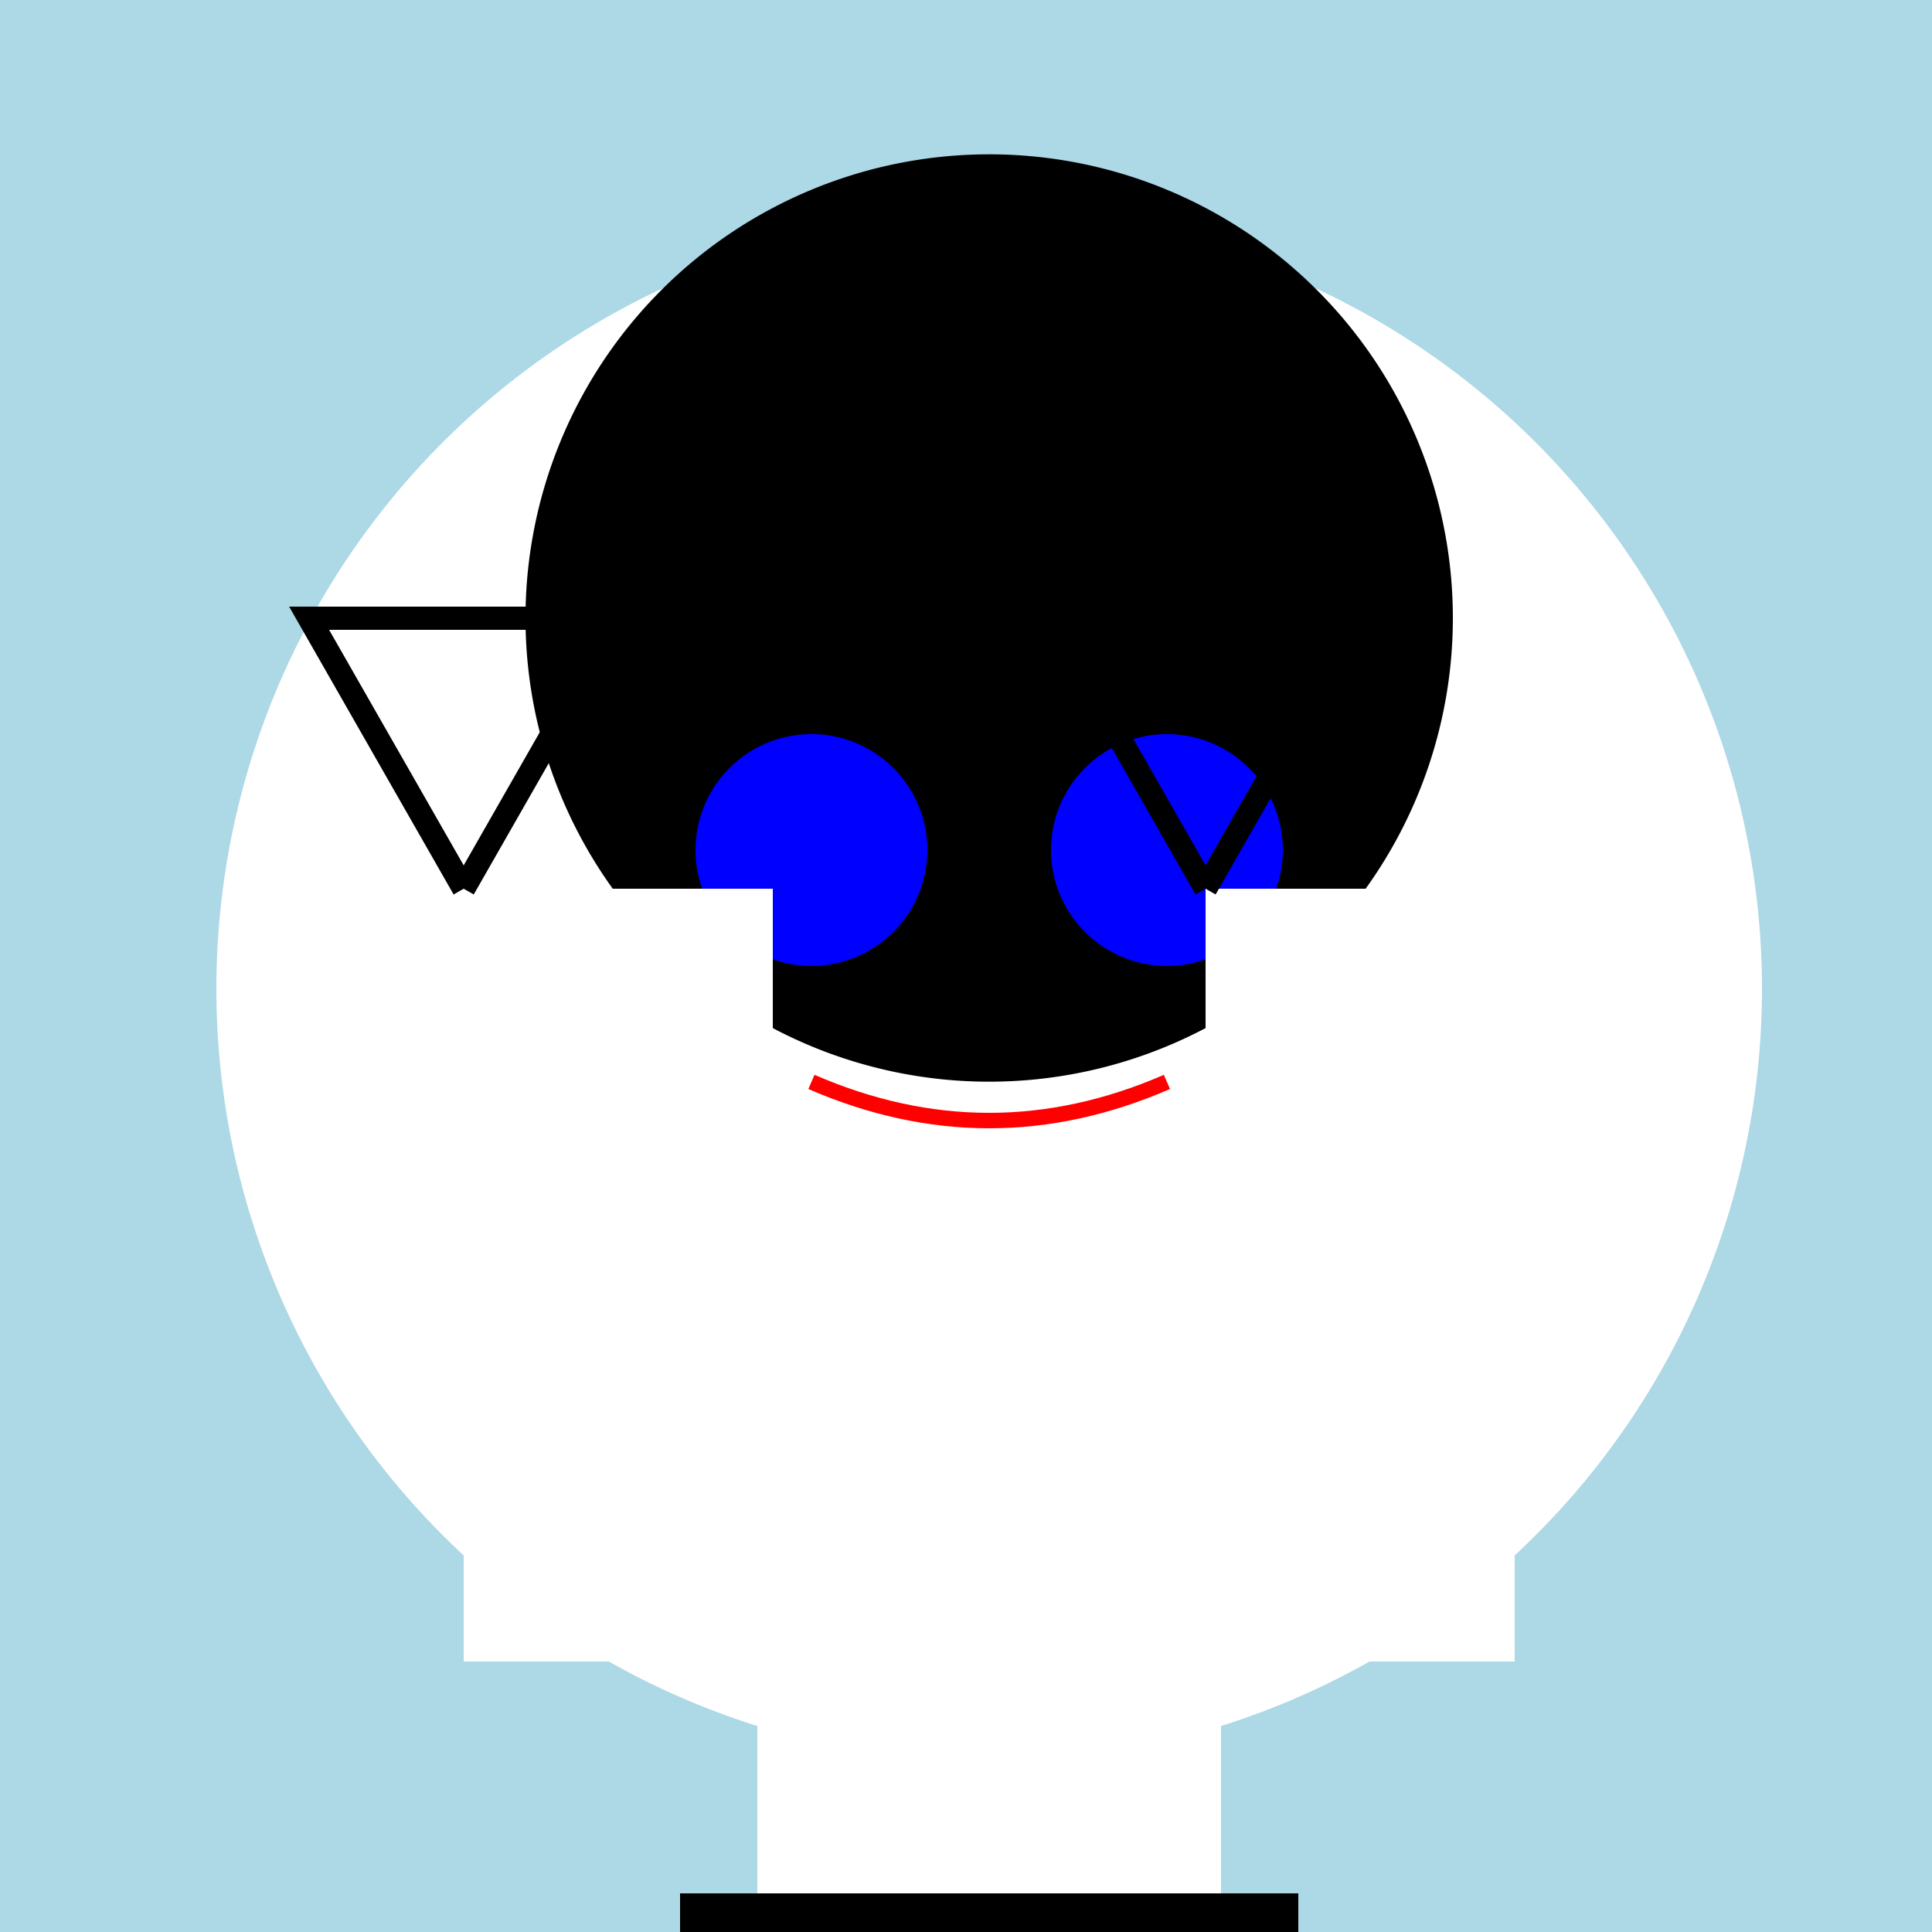 <!--

Generated by DrawGPT.
Free, open source, AI generated images in SVG, PNG, and HTML Canvas format.
https://drawgpt.ai

Created: 2024-01-16T14:36:56.228Z
Link: https://drawgpt.ai/prompt/142134/

-->
<svg xmlns="http://www.w3.org/2000/svg" xmlns:xlink="http://www.w3.org/1999/xlink" width="500" height="500"><defs/><g><rect fill="lightblue" stroke="none" x="0" y="0" width="512" height="512"/><path fill="white" stroke="none" paint-order="stroke fill markers" d=" M 456 256 A 200 200 0 1 1 456 255.8"/><path fill="black" stroke="none" paint-order="stroke fill markers" d=" M 376 160 A 120 120 0 1 1 376 159.88"/><path fill="blue" stroke="none" paint-order="stroke fill markers" d=" M 240 220 A 30 30 0 1 1 240 219.97"/><path fill="blue" stroke="none" paint-order="stroke fill markers" d=" M 332 220 A 30 30 0 1 1 332 219.97"/><path fill="none" stroke="red" paint-order="fill stroke markers" d=" M 210 280 Q 256 300 302 280" stroke-miterlimit="10" stroke-width="4" stroke-dasharray=""/><rect fill="white" stroke="none" x="120" y="230" width="80" height="200"/><rect fill="white" stroke="none" x="312" y="230" width="80" height="200"/><rect fill="white" stroke="none" x="196" y="430" width="120" height="60"/><rect fill="black" stroke="none" x="176" y="490" width="160" height="20"/><path fill="none" stroke="black" paint-order="fill stroke markers" d=" M 120 230 L 80 160 L 160 160 L 120 230" stroke-miterlimit="10" stroke-width="6" stroke-dasharray=""/><path fill="none" stroke="black" paint-order="fill stroke markers" d=" M 312 230 L 352 160 L 272 160 L 312 230" stroke-miterlimit="10" stroke-width="6" stroke-dasharray=""/></g></svg>
